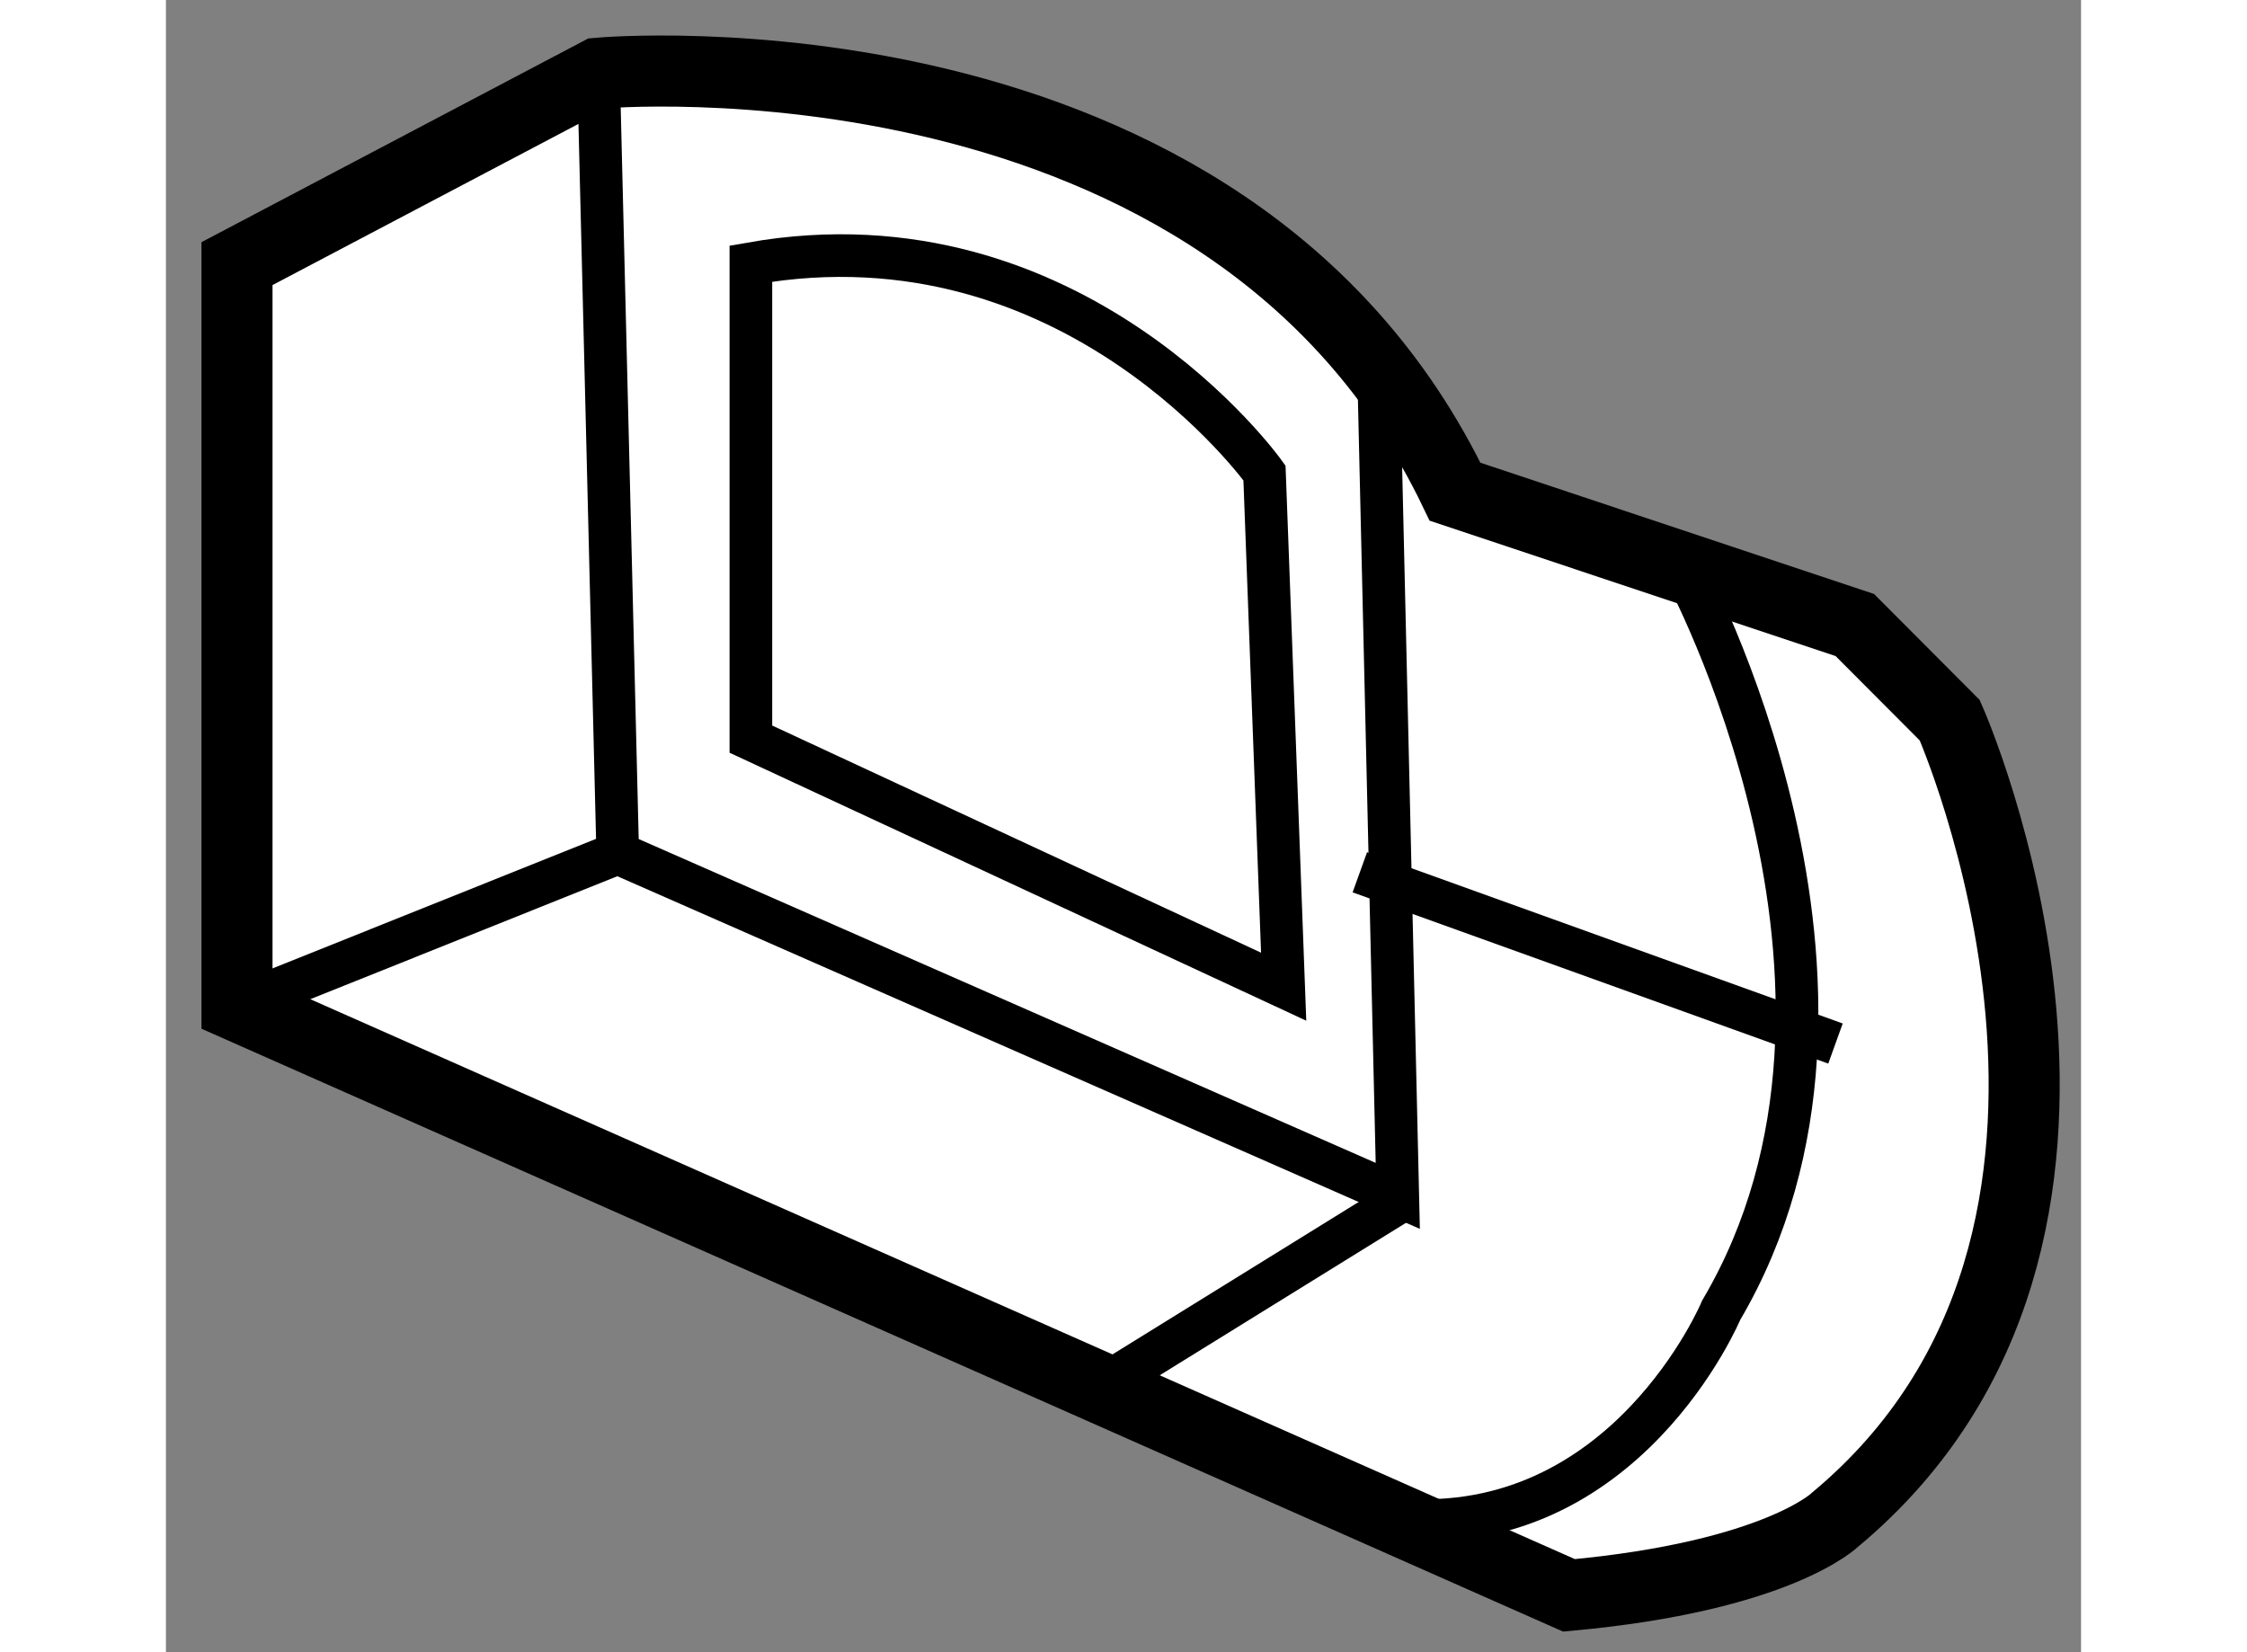 <?xml version="1.0" encoding="utf-8"?>
<!-- Generator: Adobe Illustrator 15.1.0, SVG Export Plug-In . SVG Version: 6.00 Build 0)  -->
<!DOCTYPE svg PUBLIC "-//W3C//DTD SVG 1.1//EN" "http://www.w3.org/Graphics/SVG/1.1/DTD/svg11.dtd">
<svg version="1.1" xmlns="http://www.w3.org/2000/svg" xmlns:xlink="http://www.w3.org/1999/xlink" x="0px" y="0px" width="244.8px"
	 height="180px" viewBox="120.197 130.025 13.476 11.626" enable-background="new 0 0 244.8 180" xml:space="preserve">
	
<rect x="120.197" y="130.025" width="13.476" height="11.626" fill="#808080" stroke="none"/>
	
<g><path fill="#FFFFFF" stroke="#000000" stroke-width="0.5" d="M120.697,137.101v-5.221l2.544-1.34c0,0,4.419-0.402,6.027,2.945
				l2.813,0.938l0.668,0.67c0,0,1.605,3.613-0.804,5.623c0,0-0.401,0.4-1.875,0.535L120.697,137.101z"></path><polyline fill="none" stroke="#000000" stroke-width="0.3" points="123.241,130.54 123.376,136.028 128.865,138.44 
				128.731,132.683 		"></polyline><line fill="none" stroke="#000000" stroke-width="0.3" x1="128.889" y1="138.474" x2="126.836" y2="139.745"></line><line fill="none" stroke="#000000" stroke-width="0.3" x1="123.376" y1="136.028" x2="120.697" y2="137.101"></line><path fill="none" stroke="#000000" stroke-width="0.3" d="M130.874,134.021c0,0,1.607,2.947,0.267,5.223
				c0,0-0.67,1.605-2.275,1.473"></path><line fill="none" stroke="#000000" stroke-width="0.3" x1="131.945" y1="137.368" x2="128.598" y2="136.163"></line><path fill="none" stroke="#000000" stroke-width="0.3" d="M124.313,135.226l3.749,1.742l-0.135-3.615c0,0-1.338-1.875-3.614-1.473
				V135.226z"></path></g>


</svg>